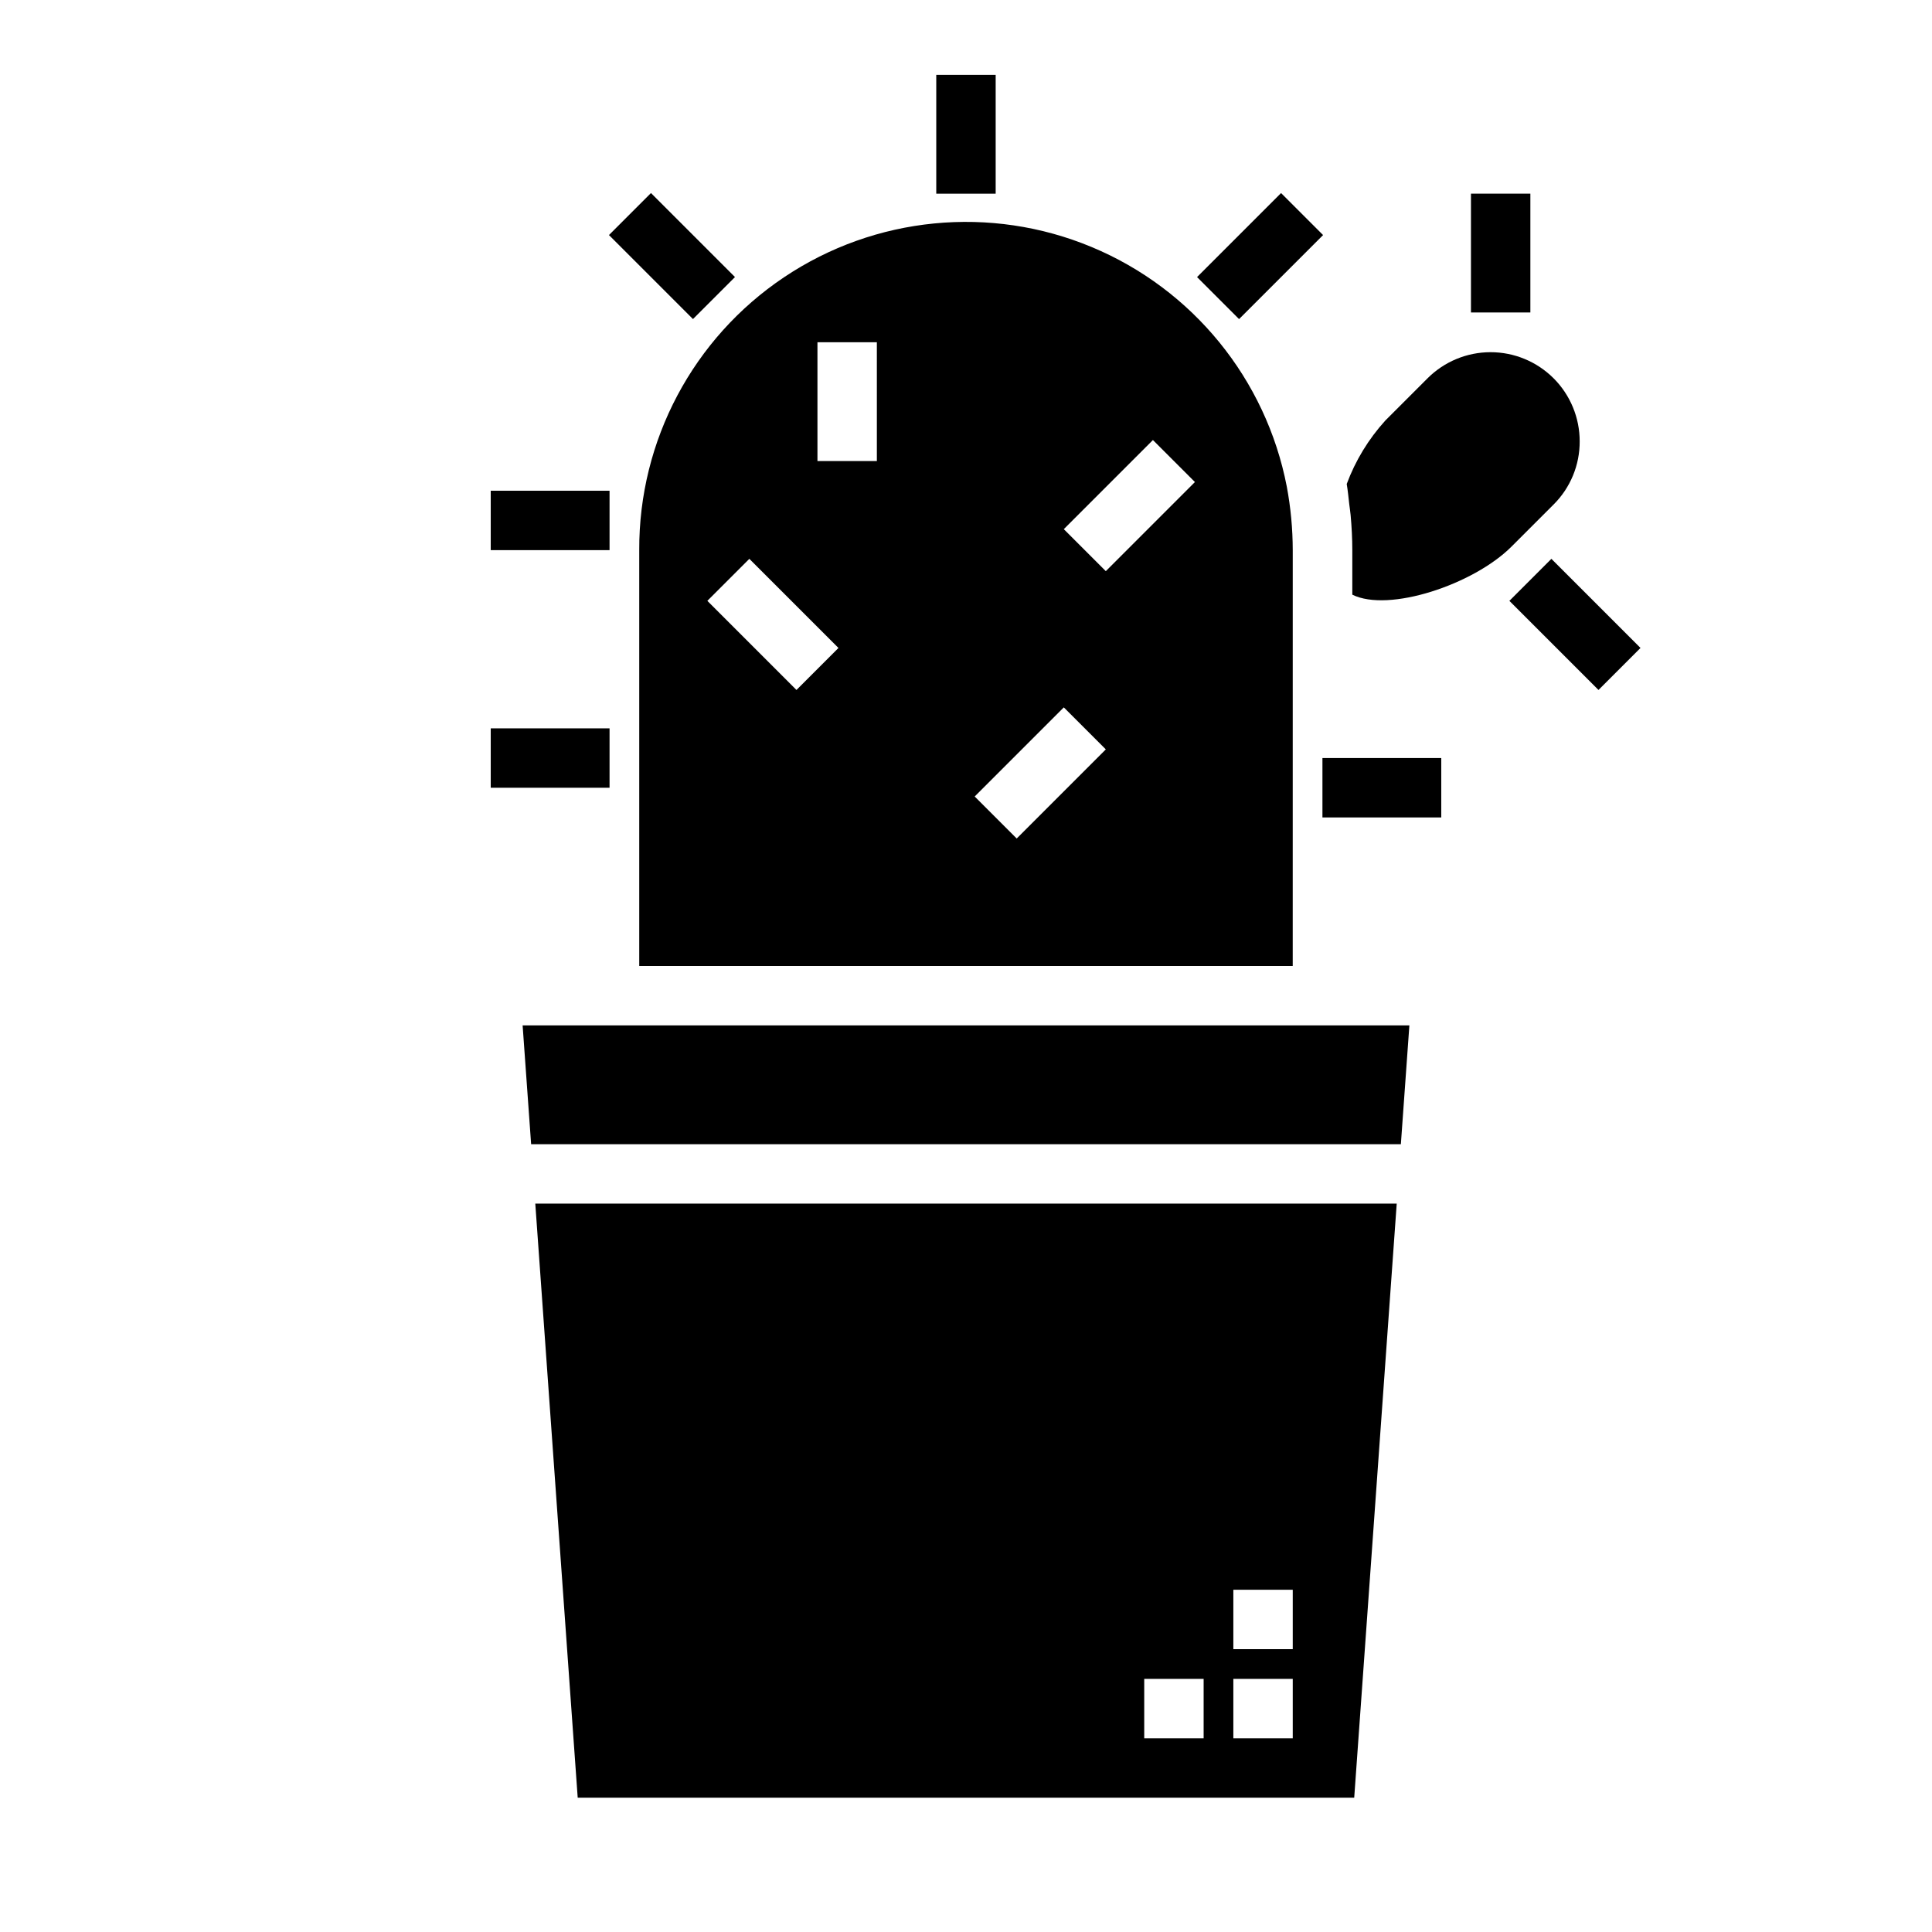 <?xml version="1.0" encoding="UTF-8"?>
<!-- Uploaded to: SVG Repo, www.svgrepo.com, Generator: SVG Repo Mixer Tools -->
<svg fill="#000000" width="800px" height="800px" version="1.1" viewBox="144 144 512 512" xmlns="http://www.w3.org/2000/svg">
 <g>
  <path d="m502.88 620.41 11.266-157.44h-228.29l11.242 157.44zm-32.031-55.102h15.742v15.742h-15.742zm0 23.617h15.742v15.742h-15.742zm-23.617 0h15.742v15.742h-15.742z"/>
  <path d="m517.5 415.74h-235l2.254 31.488h230.49z"/>
  <path d="m486.59 305.54v-15.746c-0.008-5.644-0.535-11.277-1.574-16.828-5.508-28.496-24.922-52.336-51.715-63.5-26.789-11.164-57.391-8.16-81.5 7.992-24.113 16.156-38.527 43.316-38.395 72.336v110.21h173.18zm-131.52 21.309-23.617-23.617 11.133-11.133 23.617 23.617zm21.309-60.668h-15.746v-31.488h15.742zm37.055 100.03-11.133-11.133 23.617-23.617 11.133 11.133zm23.617-70.848-11.133-11.133 23.617-23.617 11.133 11.133z"/>
  <path d="m544.55 288.87 11.18-11.18c4.441-4.426 6.926-10.445 6.902-16.711 0.008-6.269-2.477-12.285-6.906-16.719-4.43-4.434-10.441-6.926-16.711-6.926s-12.281 2.496-16.711 6.93l-11.18 11.18h0.004c-4.457 4.902-7.93 10.613-10.234 16.82 0.301 1.777 0.465 3.543 0.668 5.312 0.109 0.969 0.277 1.945 0.363 2.906 0.285 3.148 0.449 6.242 0.449 9.305v11.809c9.633 4.793 32.117-2.676 42.176-12.727z"/>
  <path d="m392.12 163.84h15.742v31.488h-15.742z"/>
  <path d="m305.38 206.29 11.133-11.133 22.266 22.266-11.133 11.133z"/>
  <path d="m461.23 217.43 22.266-22.266 11.133 11.133-22.266 22.266z"/>
  <path d="m274.05 274.05h31.488v15.742h-31.488z"/>
  <path d="m274.05 337.02h31.488v15.742h-31.488z"/>
  <path d="m494.46 344.89h31.488v15.742h-31.488z"/>
  <path d="m533.82 195.32h15.742v31.488h-15.742z"/>
  <path d="m544 303.23 11.133-11.133 23.617 23.617-11.133 11.133z"/>
 </g>
</svg>
